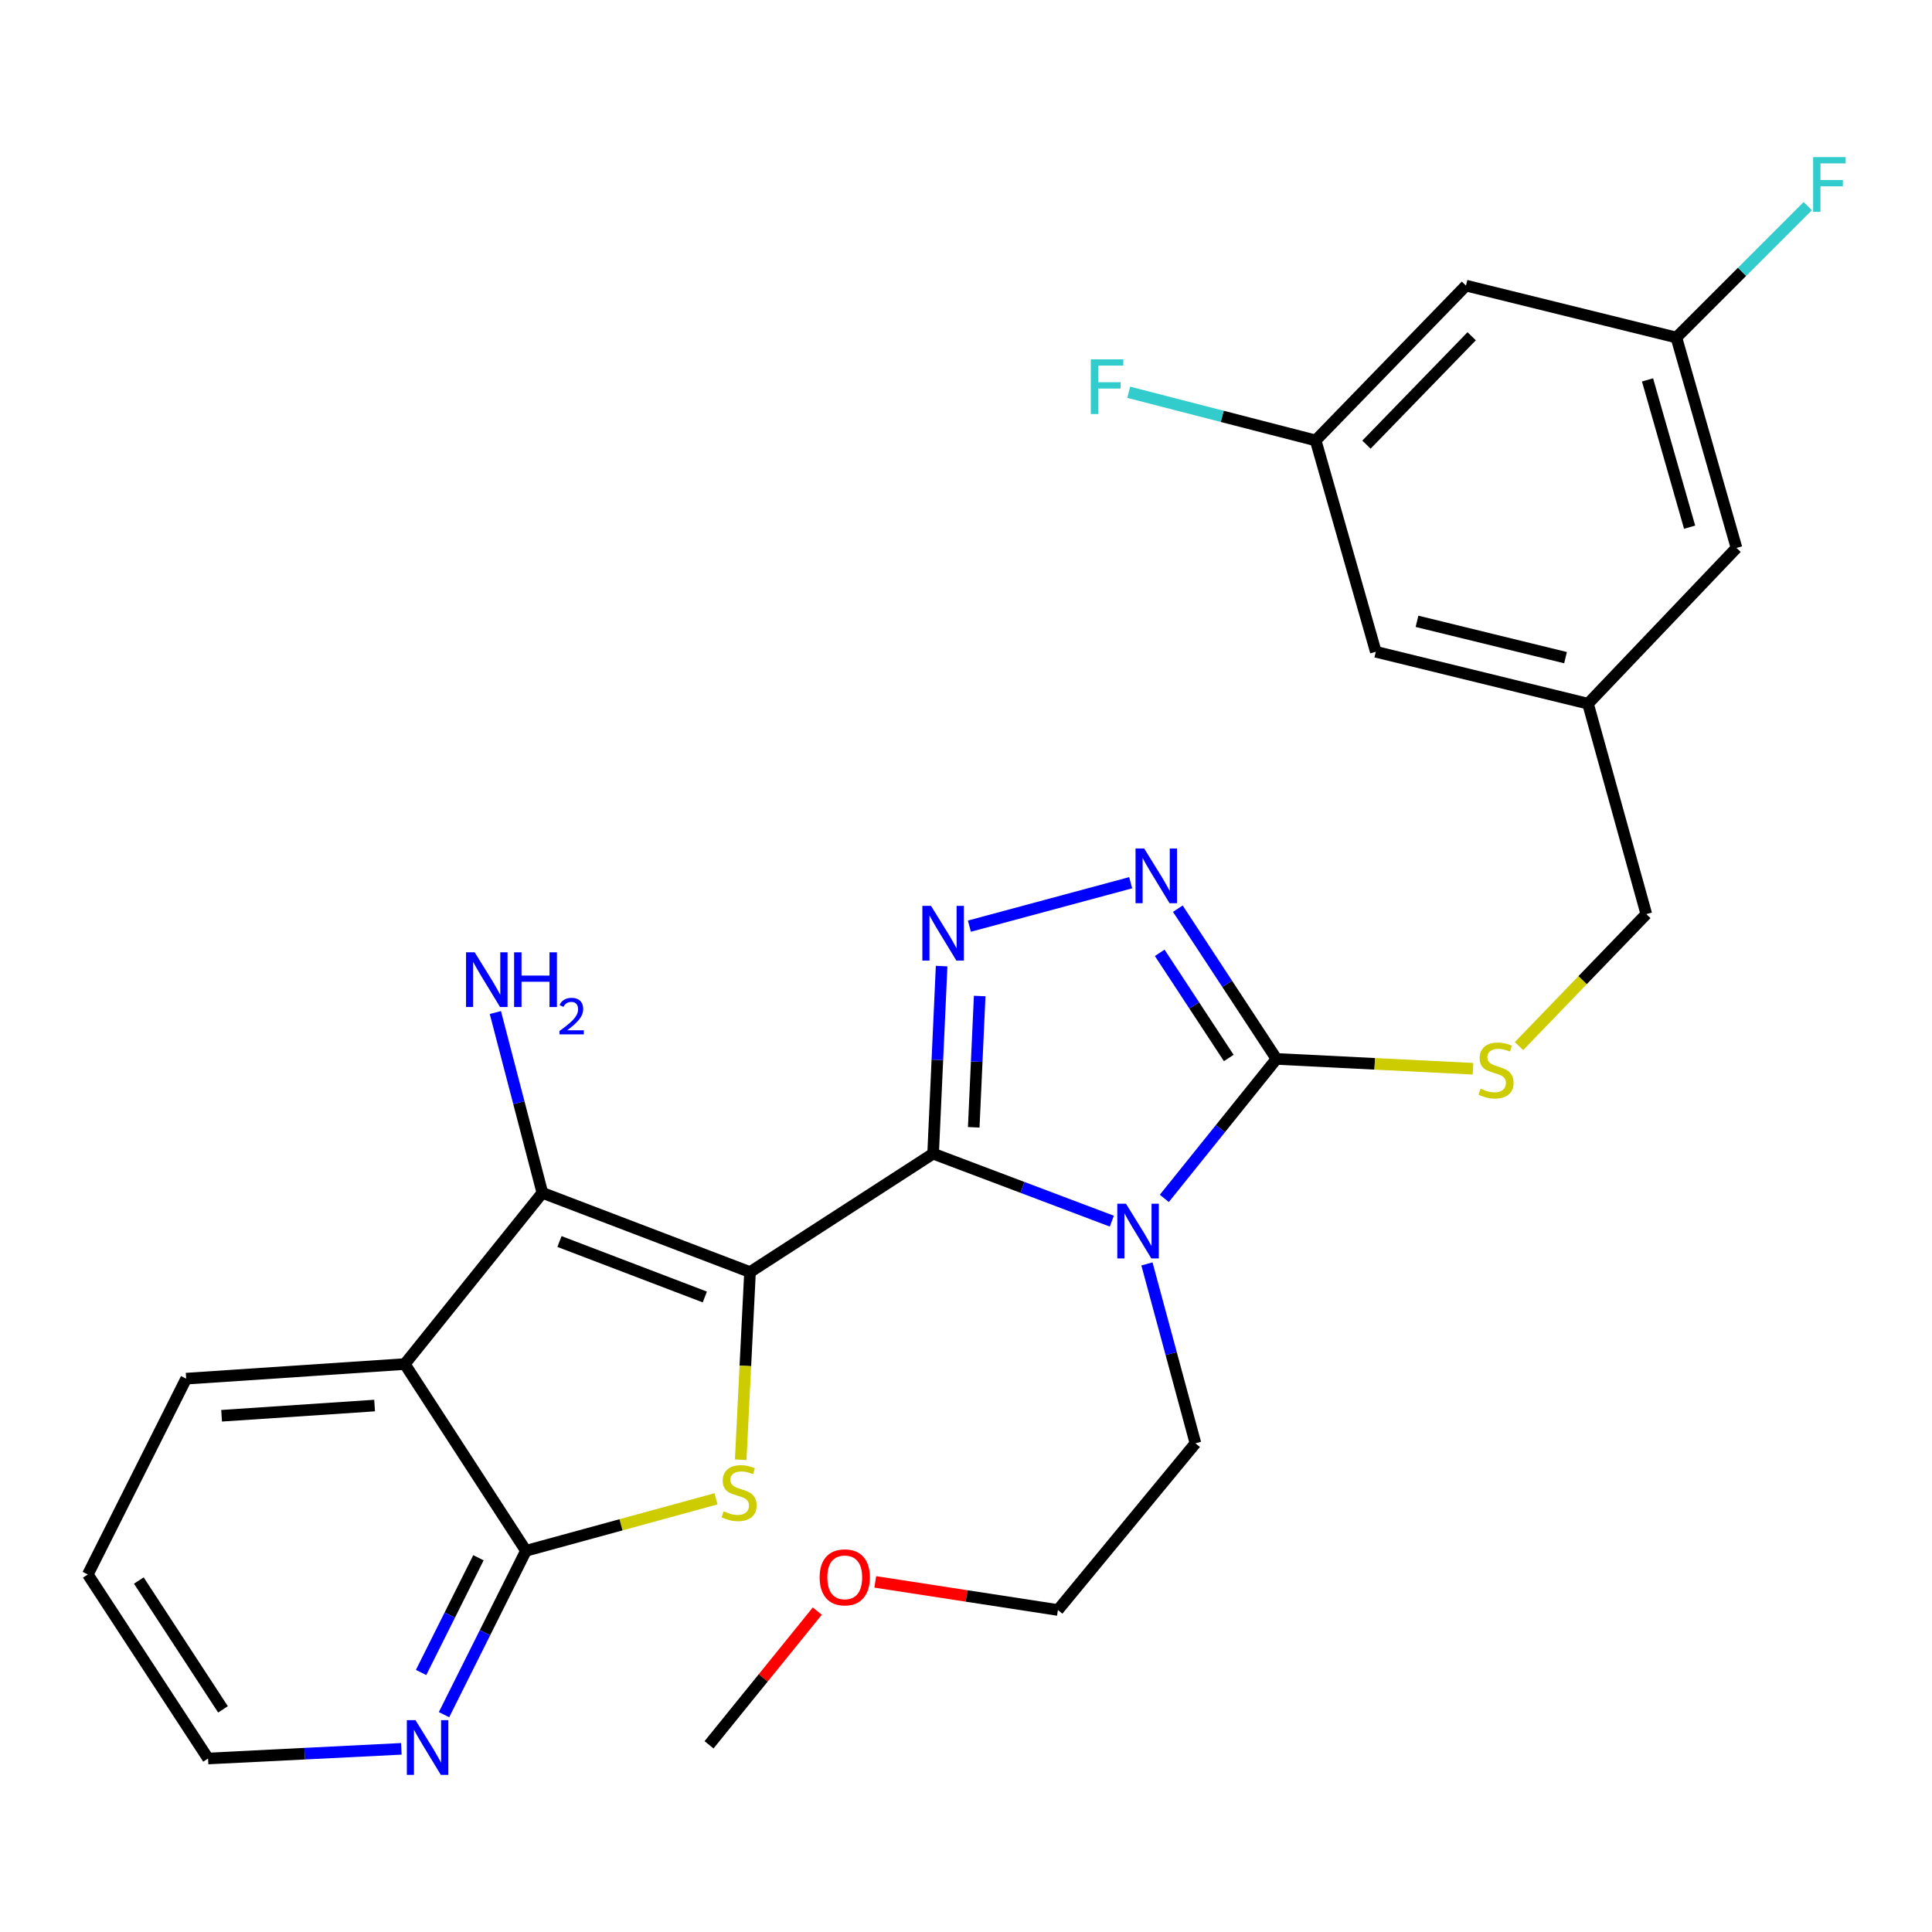 <?xml version='1.0' encoding='iso-8859-1'?>
<svg version='1.1' baseProfile='full'
              xmlns='http://www.w3.org/2000/svg'
                      xmlns:rdkit='http://www.rdkit.org/xml'
                      xmlns:xlink='http://www.w3.org/1999/xlink'
                  xml:space='preserve'
width='1000px' height='1000px' viewBox='0 0 1000 1000'>
<!-- END OF HEADER -->
<rect style='opacity:1.0;fill:#FFFFFF;stroke:none' width='1000' height='1000' x='0' y='0'> </rect>
<path class='bond-0' d='M 388.207,658.427 L 482.98,597.129' style='fill:none;fill-rule:evenodd;stroke:#000000;stroke-width:6px;stroke-linecap:butt;stroke-linejoin:miter;stroke-opacity:1' />
<path class='bond-2' d='M 388.207,658.427 L 385.797,706.985' style='fill:none;fill-rule:evenodd;stroke:#000000;stroke-width:6px;stroke-linecap:butt;stroke-linejoin:miter;stroke-opacity:1' />
<path class='bond-2' d='M 385.797,706.985 L 383.387,755.543' style='fill:none;fill-rule:evenodd;stroke:#CCCC00;stroke-width:6px;stroke-linecap:butt;stroke-linejoin:miter;stroke-opacity:1' />
<path class='bond-3' d='M 388.207,658.427 L 280.728,617.41' style='fill:none;fill-rule:evenodd;stroke:#000000;stroke-width:6px;stroke-linecap:butt;stroke-linejoin:miter;stroke-opacity:1' />
<path class='bond-3' d='M 364.818,671.319 L 289.582,642.607' style='fill:none;fill-rule:evenodd;stroke:#000000;stroke-width:6px;stroke-linecap:butt;stroke-linejoin:miter;stroke-opacity:1' />
<path class='bond-1' d='M 482.98,597.129 L 529.23,614.598' style='fill:none;fill-rule:evenodd;stroke:#000000;stroke-width:6px;stroke-linecap:butt;stroke-linejoin:miter;stroke-opacity:1' />
<path class='bond-1' d='M 529.23,614.598 L 575.48,632.067' style='fill:none;fill-rule:evenodd;stroke:#0000FF;stroke-width:6px;stroke-linecap:butt;stroke-linejoin:miter;stroke-opacity:1' />
<path class='bond-4' d='M 482.98,597.129 L 485.182,548.59' style='fill:none;fill-rule:evenodd;stroke:#000000;stroke-width:6px;stroke-linecap:butt;stroke-linejoin:miter;stroke-opacity:1' />
<path class='bond-4' d='M 485.182,548.59 L 487.384,500.051' style='fill:none;fill-rule:evenodd;stroke:#0000FF;stroke-width:6px;stroke-linecap:butt;stroke-linejoin:miter;stroke-opacity:1' />
<path class='bond-4' d='M 504.003,583.491 L 505.545,549.514' style='fill:none;fill-rule:evenodd;stroke:#000000;stroke-width:6px;stroke-linecap:butt;stroke-linejoin:miter;stroke-opacity:1' />
<path class='bond-4' d='M 505.545,549.514 L 507.086,515.537' style='fill:none;fill-rule:evenodd;stroke:#0000FF;stroke-width:6px;stroke-linecap:butt;stroke-linejoin:miter;stroke-opacity:1' />
<path class='bond-5' d='M 602.653,620.284 L 631.679,584.189' style='fill:none;fill-rule:evenodd;stroke:#0000FF;stroke-width:6px;stroke-linecap:butt;stroke-linejoin:miter;stroke-opacity:1' />
<path class='bond-5' d='M 631.679,584.189 L 660.704,548.094' style='fill:none;fill-rule:evenodd;stroke:#000000;stroke-width:6px;stroke-linecap:butt;stroke-linejoin:miter;stroke-opacity:1' />
<path class='bond-16' d='M 593.653,654.199 L 606.206,700.625' style='fill:none;fill-rule:evenodd;stroke:#0000FF;stroke-width:6px;stroke-linecap:butt;stroke-linejoin:miter;stroke-opacity:1' />
<path class='bond-16' d='M 606.206,700.625 L 618.759,747.051' style='fill:none;fill-rule:evenodd;stroke:#000000;stroke-width:6px;stroke-linecap:butt;stroke-linejoin:miter;stroke-opacity:1' />
<path class='bond-8' d='M 370.606,775.784 L 321.42,789.236' style='fill:none;fill-rule:evenodd;stroke:#CCCC00;stroke-width:6px;stroke-linecap:butt;stroke-linejoin:miter;stroke-opacity:1' />
<path class='bond-8' d='M 321.42,789.236 L 272.235,802.687' style='fill:none;fill-rule:evenodd;stroke:#000000;stroke-width:6px;stroke-linecap:butt;stroke-linejoin:miter;stroke-opacity:1' />
<path class='bond-7' d='M 280.728,617.41 L 209.51,706.034' style='fill:none;fill-rule:evenodd;stroke:#000000;stroke-width:6px;stroke-linecap:butt;stroke-linejoin:miter;stroke-opacity:1' />
<path class='bond-12' d='M 280.728,617.41 L 268.564,570.749' style='fill:none;fill-rule:evenodd;stroke:#000000;stroke-width:6px;stroke-linecap:butt;stroke-linejoin:miter;stroke-opacity:1' />
<path class='bond-12' d='M 268.564,570.749 L 256.399,524.088' style='fill:none;fill-rule:evenodd;stroke:#0000FF;stroke-width:6px;stroke-linecap:butt;stroke-linejoin:miter;stroke-opacity:1' />
<path class='bond-6' d='M 501.752,479.376 L 585.244,456.898' style='fill:none;fill-rule:evenodd;stroke:#0000FF;stroke-width:6px;stroke-linecap:butt;stroke-linejoin:miter;stroke-opacity:1' />
<path class='bond-9' d='M 660.704,548.094 L 711.561,550.638' style='fill:none;fill-rule:evenodd;stroke:#000000;stroke-width:6px;stroke-linecap:butt;stroke-linejoin:miter;stroke-opacity:1' />
<path class='bond-9' d='M 711.561,550.638 L 762.419,553.183' style='fill:none;fill-rule:evenodd;stroke:#CCCC00;stroke-width:6px;stroke-linecap:butt;stroke-linejoin:miter;stroke-opacity:1' />
<path class='bond-29' d='M 660.704,548.094 L 635.175,509.21' style='fill:none;fill-rule:evenodd;stroke:#000000;stroke-width:6px;stroke-linecap:butt;stroke-linejoin:miter;stroke-opacity:1' />
<path class='bond-29' d='M 635.175,509.21 L 609.645,470.327' style='fill:none;fill-rule:evenodd;stroke:#0000FF;stroke-width:6px;stroke-linecap:butt;stroke-linejoin:miter;stroke-opacity:1' />
<path class='bond-29' d='M 636.006,547.616 L 618.135,520.398' style='fill:none;fill-rule:evenodd;stroke:#000000;stroke-width:6px;stroke-linecap:butt;stroke-linejoin:miter;stroke-opacity:1' />
<path class='bond-29' d='M 618.135,520.398 L 600.265,493.179' style='fill:none;fill-rule:evenodd;stroke:#0000FF;stroke-width:6px;stroke-linecap:butt;stroke-linejoin:miter;stroke-opacity:1' />
<path class='bond-20' d='M 209.51,706.034 L 96.369,713.588' style='fill:none;fill-rule:evenodd;stroke:#000000;stroke-width:6px;stroke-linecap:butt;stroke-linejoin:miter;stroke-opacity:1' />
<path class='bond-20' d='M 193.896,727.506 L 114.698,732.793' style='fill:none;fill-rule:evenodd;stroke:#000000;stroke-width:6px;stroke-linecap:butt;stroke-linejoin:miter;stroke-opacity:1' />
<path class='bond-28' d='M 209.51,706.034 L 272.235,802.687' style='fill:none;fill-rule:evenodd;stroke:#000000;stroke-width:6px;stroke-linecap:butt;stroke-linejoin:miter;stroke-opacity:1' />
<path class='bond-10' d='M 272.235,802.687 L 251.029,845.098' style='fill:none;fill-rule:evenodd;stroke:#000000;stroke-width:6px;stroke-linecap:butt;stroke-linejoin:miter;stroke-opacity:1' />
<path class='bond-10' d='M 251.029,845.098 L 229.824,887.509' style='fill:none;fill-rule:evenodd;stroke:#0000FF;stroke-width:6px;stroke-linecap:butt;stroke-linejoin:miter;stroke-opacity:1' />
<path class='bond-10' d='M 247.642,806.295 L 232.798,835.982' style='fill:none;fill-rule:evenodd;stroke:#000000;stroke-width:6px;stroke-linecap:butt;stroke-linejoin:miter;stroke-opacity:1' />
<path class='bond-10' d='M 232.798,835.982 L 217.954,865.67' style='fill:none;fill-rule:evenodd;stroke:#0000FF;stroke-width:6px;stroke-linecap:butt;stroke-linejoin:miter;stroke-opacity:1' />
<path class='bond-17' d='M 786.224,541.462 L 819.177,507.3' style='fill:none;fill-rule:evenodd;stroke:#CCCC00;stroke-width:6px;stroke-linecap:butt;stroke-linejoin:miter;stroke-opacity:1' />
<path class='bond-17' d='M 819.177,507.3 L 852.13,473.139' style='fill:none;fill-rule:evenodd;stroke:#000000;stroke-width:6px;stroke-linecap:butt;stroke-linejoin:miter;stroke-opacity:1' />
<path class='bond-24' d='M 207.737,905.195 L 157.715,907.698' style='fill:none;fill-rule:evenodd;stroke:#0000FF;stroke-width:6px;stroke-linecap:butt;stroke-linejoin:miter;stroke-opacity:1' />
<path class='bond-24' d='M 157.715,907.698 L 107.693,910.2' style='fill:none;fill-rule:evenodd;stroke:#000000;stroke-width:6px;stroke-linecap:butt;stroke-linejoin:miter;stroke-opacity:1' />
<path class='bond-11' d='M 758.784,147.826 L 680.986,227.968' style='fill:none;fill-rule:evenodd;stroke:#000000;stroke-width:6px;stroke-linecap:butt;stroke-linejoin:miter;stroke-opacity:1' />
<path class='bond-11' d='M 761.74,174.045 L 707.281,230.144' style='fill:none;fill-rule:evenodd;stroke:#000000;stroke-width:6px;stroke-linecap:butt;stroke-linejoin:miter;stroke-opacity:1' />
<path class='bond-31' d='M 758.784,147.826 L 867.689,174.698' style='fill:none;fill-rule:evenodd;stroke:#000000;stroke-width:6px;stroke-linecap:butt;stroke-linejoin:miter;stroke-opacity:1' />
<path class='bond-13' d='M 867.689,174.698 L 898.808,283.604' style='fill:none;fill-rule:evenodd;stroke:#000000;stroke-width:6px;stroke-linecap:butt;stroke-linejoin:miter;stroke-opacity:1' />
<path class='bond-13' d='M 852.758,196.634 L 874.541,272.868' style='fill:none;fill-rule:evenodd;stroke:#000000;stroke-width:6px;stroke-linecap:butt;stroke-linejoin:miter;stroke-opacity:1' />
<path class='bond-21' d='M 867.689,174.698 L 901.68,140.702' style='fill:none;fill-rule:evenodd;stroke:#000000;stroke-width:6px;stroke-linecap:butt;stroke-linejoin:miter;stroke-opacity:1' />
<path class='bond-21' d='M 901.68,140.702 L 935.671,106.707' style='fill:none;fill-rule:evenodd;stroke:#33CCCC;stroke-width:6px;stroke-linecap:butt;stroke-linejoin:miter;stroke-opacity:1' />
<path class='bond-14' d='M 680.986,227.968 L 712.116,337.36' style='fill:none;fill-rule:evenodd;stroke:#000000;stroke-width:6px;stroke-linecap:butt;stroke-linejoin:miter;stroke-opacity:1' />
<path class='bond-22' d='M 680.986,227.968 L 632.606,215.505' style='fill:none;fill-rule:evenodd;stroke:#000000;stroke-width:6px;stroke-linecap:butt;stroke-linejoin:miter;stroke-opacity:1' />
<path class='bond-22' d='M 632.606,215.505 L 584.227,203.042' style='fill:none;fill-rule:evenodd;stroke:#33CCCC;stroke-width:6px;stroke-linecap:butt;stroke-linejoin:miter;stroke-opacity:1' />
<path class='bond-15' d='M 821.95,364.233 L 852.13,473.139' style='fill:none;fill-rule:evenodd;stroke:#000000;stroke-width:6px;stroke-linecap:butt;stroke-linejoin:miter;stroke-opacity:1' />
<path class='bond-18' d='M 821.95,364.233 L 898.808,283.604' style='fill:none;fill-rule:evenodd;stroke:#000000;stroke-width:6px;stroke-linecap:butt;stroke-linejoin:miter;stroke-opacity:1' />
<path class='bond-19' d='M 821.95,364.233 L 712.116,337.36' style='fill:none;fill-rule:evenodd;stroke:#000000;stroke-width:6px;stroke-linecap:butt;stroke-linejoin:miter;stroke-opacity:1' />
<path class='bond-19' d='M 810.32,340.402 L 733.436,321.592' style='fill:none;fill-rule:evenodd;stroke:#000000;stroke-width:6px;stroke-linecap:butt;stroke-linejoin:miter;stroke-opacity:1' />
<path class='bond-25' d='M 618.759,747.051 L 547.574,833.331' style='fill:none;fill-rule:evenodd;stroke:#000000;stroke-width:6px;stroke-linecap:butt;stroke-linejoin:miter;stroke-opacity:1' />
<path class='bond-27' d='M 96.369,713.588 L 45.455,814.94' style='fill:none;fill-rule:evenodd;stroke:#000000;stroke-width:6px;stroke-linecap:butt;stroke-linejoin:miter;stroke-opacity:1' />
<path class='bond-23' d='M 453.032,818.785 L 500.303,826.058' style='fill:none;fill-rule:evenodd;stroke:#FF0000;stroke-width:6px;stroke-linecap:butt;stroke-linejoin:miter;stroke-opacity:1' />
<path class='bond-23' d='M 500.303,826.058 L 547.574,833.331' style='fill:none;fill-rule:evenodd;stroke:#000000;stroke-width:6px;stroke-linecap:butt;stroke-linejoin:miter;stroke-opacity:1' />
<path class='bond-26' d='M 423.031,833.906 L 395.014,868.509' style='fill:none;fill-rule:evenodd;stroke:#FF0000;stroke-width:6px;stroke-linecap:butt;stroke-linejoin:miter;stroke-opacity:1' />
<path class='bond-26' d='M 395.014,868.509 L 366.997,903.111' style='fill:none;fill-rule:evenodd;stroke:#000000;stroke-width:6px;stroke-linecap:butt;stroke-linejoin:miter;stroke-opacity:1' />
<path class='bond-30' d='M 107.693,910.2 L 45.455,814.94' style='fill:none;fill-rule:evenodd;stroke:#000000;stroke-width:6px;stroke-linecap:butt;stroke-linejoin:miter;stroke-opacity:1' />
<path class='bond-30' d='M 115.422,884.762 L 71.855,818.08' style='fill:none;fill-rule:evenodd;stroke:#000000;stroke-width:6px;stroke-linecap:butt;stroke-linejoin:miter;stroke-opacity:1' />
<path  class='atom-2' d='M 582.795 623.034
L 592.075 638.034
Q 592.995 639.514, 594.475 642.194
Q 595.955 644.874, 596.035 645.034
L 596.035 623.034
L 599.795 623.034
L 599.795 651.354
L 595.915 651.354
L 585.955 634.954
Q 584.795 633.034, 583.555 630.834
Q 582.355 628.634, 581.995 627.954
L 581.995 651.354
L 578.315 651.354
L 578.315 623.034
L 582.795 623.034
' fill='#0000FF'/>
<path  class='atom-3' d='M 374.545 782.239
Q 374.865 782.359, 376.185 782.919
Q 377.505 783.479, 378.945 783.839
Q 380.425 784.159, 381.865 784.159
Q 384.545 784.159, 386.105 782.879
Q 387.665 781.559, 387.665 779.279
Q 387.665 777.719, 386.865 776.759
Q 386.105 775.799, 384.905 775.279
Q 383.705 774.759, 381.705 774.159
Q 379.185 773.399, 377.665 772.679
Q 376.185 771.959, 375.105 770.439
Q 374.065 768.919, 374.065 766.359
Q 374.065 762.799, 376.465 760.599
Q 378.905 758.399, 383.705 758.399
Q 386.985 758.399, 390.705 759.959
L 389.785 763.039
Q 386.385 761.639, 383.825 761.639
Q 381.065 761.639, 379.545 762.799
Q 378.025 763.919, 378.065 765.879
Q 378.065 767.399, 378.825 768.319
Q 379.625 769.239, 380.745 769.759
Q 381.905 770.279, 383.825 770.879
Q 386.385 771.679, 387.905 772.479
Q 389.425 773.279, 390.505 774.919
Q 391.625 776.519, 391.625 779.279
Q 391.625 783.199, 388.985 785.319
Q 386.385 787.399, 382.025 787.399
Q 379.505 787.399, 377.585 786.839
Q 375.705 786.319, 373.465 785.399
L 374.545 782.239
' fill='#CCCC00'/>
<path  class='atom-5' d='M 481.895 468.876
L 491.175 483.876
Q 492.095 485.356, 493.575 488.036
Q 495.055 490.716, 495.135 490.876
L 495.135 468.876
L 498.895 468.876
L 498.895 497.196
L 495.015 497.196
L 485.055 480.796
Q 483.895 478.876, 482.655 476.676
Q 481.455 474.476, 481.095 473.796
L 481.095 497.196
L 477.415 497.196
L 477.415 468.876
L 481.895 468.876
' fill='#0000FF'/>
<path  class='atom-7' d='M 592.228 439.173
L 601.508 454.173
Q 602.428 455.653, 603.908 458.333
Q 605.388 461.013, 605.468 461.173
L 605.468 439.173
L 609.228 439.173
L 609.228 467.493
L 605.348 467.493
L 595.388 451.093
Q 594.228 449.173, 592.988 446.973
Q 591.788 444.773, 591.428 444.093
L 591.428 467.493
L 587.748 467.493
L 587.748 439.173
L 592.228 439.173
' fill='#0000FF'/>
<path  class='atom-10' d='M 766.343 563.499
Q 766.663 563.619, 767.983 564.179
Q 769.303 564.739, 770.743 565.099
Q 772.223 565.419, 773.663 565.419
Q 776.343 565.419, 777.903 564.139
Q 779.463 562.819, 779.463 560.539
Q 779.463 558.979, 778.663 558.019
Q 777.903 557.059, 776.703 556.539
Q 775.503 556.019, 773.503 555.419
Q 770.983 554.659, 769.463 553.939
Q 767.983 553.219, 766.903 551.699
Q 765.863 550.179, 765.863 547.619
Q 765.863 544.059, 768.263 541.859
Q 770.703 539.659, 775.503 539.659
Q 778.783 539.659, 782.503 541.219
L 781.583 544.299
Q 778.183 542.899, 775.623 542.899
Q 772.863 542.899, 771.343 544.059
Q 769.823 545.179, 769.863 547.139
Q 769.863 548.659, 770.623 549.579
Q 771.423 550.499, 772.543 551.019
Q 773.703 551.539, 775.623 552.139
Q 778.183 552.939, 779.703 553.739
Q 781.223 554.539, 782.303 556.179
Q 783.423 557.779, 783.423 560.539
Q 783.423 564.459, 780.783 566.579
Q 778.183 568.659, 773.823 568.659
Q 771.303 568.659, 769.383 568.099
Q 767.503 567.579, 765.263 566.659
L 766.343 563.499
' fill='#CCCC00'/>
<path  class='atom-11' d='M 215.061 890.355
L 224.341 905.355
Q 225.261 906.835, 226.741 909.515
Q 228.221 912.195, 228.301 912.355
L 228.301 890.355
L 232.061 890.355
L 232.061 918.675
L 228.181 918.675
L 218.221 902.275
Q 217.061 900.355, 215.821 898.155
Q 214.621 895.955, 214.261 895.275
L 214.261 918.675
L 210.581 918.675
L 210.581 890.355
L 215.061 890.355
' fill='#0000FF'/>
<path  class='atom-13' d='M 245.704 492.918
L 254.984 507.918
Q 255.904 509.398, 257.384 512.078
Q 258.864 514.758, 258.944 514.918
L 258.944 492.918
L 262.704 492.918
L 262.704 521.238
L 258.824 521.238
L 248.864 504.838
Q 247.704 502.918, 246.464 500.718
Q 245.264 498.518, 244.904 497.838
L 244.904 521.238
L 241.224 521.238
L 241.224 492.918
L 245.704 492.918
' fill='#0000FF'/>
<path  class='atom-13' d='M 266.104 492.918
L 269.944 492.918
L 269.944 504.958
L 284.424 504.958
L 284.424 492.918
L 288.264 492.918
L 288.264 521.238
L 284.424 521.238
L 284.424 508.158
L 269.944 508.158
L 269.944 521.238
L 266.104 521.238
L 266.104 492.918
' fill='#0000FF'/>
<path  class='atom-13' d='M 289.637 520.244
Q 290.324 518.475, 291.96 517.498
Q 293.597 516.495, 295.868 516.495
Q 298.692 516.495, 300.276 518.026
Q 301.86 519.558, 301.86 522.277
Q 301.86 525.049, 299.801 527.636
Q 297.768 530.223, 293.544 533.286
L 302.177 533.286
L 302.177 535.398
L 289.584 535.398
L 289.584 533.629
Q 293.069 531.147, 295.128 529.299
Q 297.214 527.451, 298.217 525.788
Q 299.22 524.125, 299.22 522.409
Q 299.22 520.614, 298.323 519.61
Q 297.425 518.607, 295.868 518.607
Q 294.363 518.607, 293.36 519.214
Q 292.356 519.822, 291.644 521.168
L 289.637 520.244
' fill='#0000FF'/>
<path  class='atom-22' d='M 938.471 81.325
L 955.311 81.325
L 955.311 84.565
L 942.271 84.565
L 942.271 93.165
L 953.871 93.165
L 953.871 96.445
L 942.271 96.445
L 942.271 109.645
L 938.471 109.645
L 938.471 81.325
' fill='#33CCCC'/>
<path  class='atom-23' d='M 564.6 185.995
L 581.44 185.995
L 581.44 189.235
L 568.4 189.235
L 568.4 197.835
L 580 197.835
L 580 201.115
L 568.4 201.115
L 568.4 214.315
L 564.6 214.315
L 564.6 185.995
' fill='#33CCCC'/>
<path  class='atom-24' d='M 424.241 816.436
Q 424.241 809.636, 427.601 805.836
Q 430.961 802.036, 437.241 802.036
Q 443.521 802.036, 446.881 805.836
Q 450.241 809.636, 450.241 816.436
Q 450.241 823.316, 446.841 827.236
Q 443.441 831.116, 437.241 831.116
Q 431.001 831.116, 427.601 827.236
Q 424.241 823.356, 424.241 816.436
M 437.241 827.916
Q 441.561 827.916, 443.881 825.036
Q 446.241 822.116, 446.241 816.436
Q 446.241 810.876, 443.881 808.076
Q 441.561 805.236, 437.241 805.236
Q 432.921 805.236, 430.561 808.036
Q 428.241 810.836, 428.241 816.436
Q 428.241 822.156, 430.561 825.036
Q 432.921 827.916, 437.241 827.916
' fill='#FF0000'/>
</svg>
